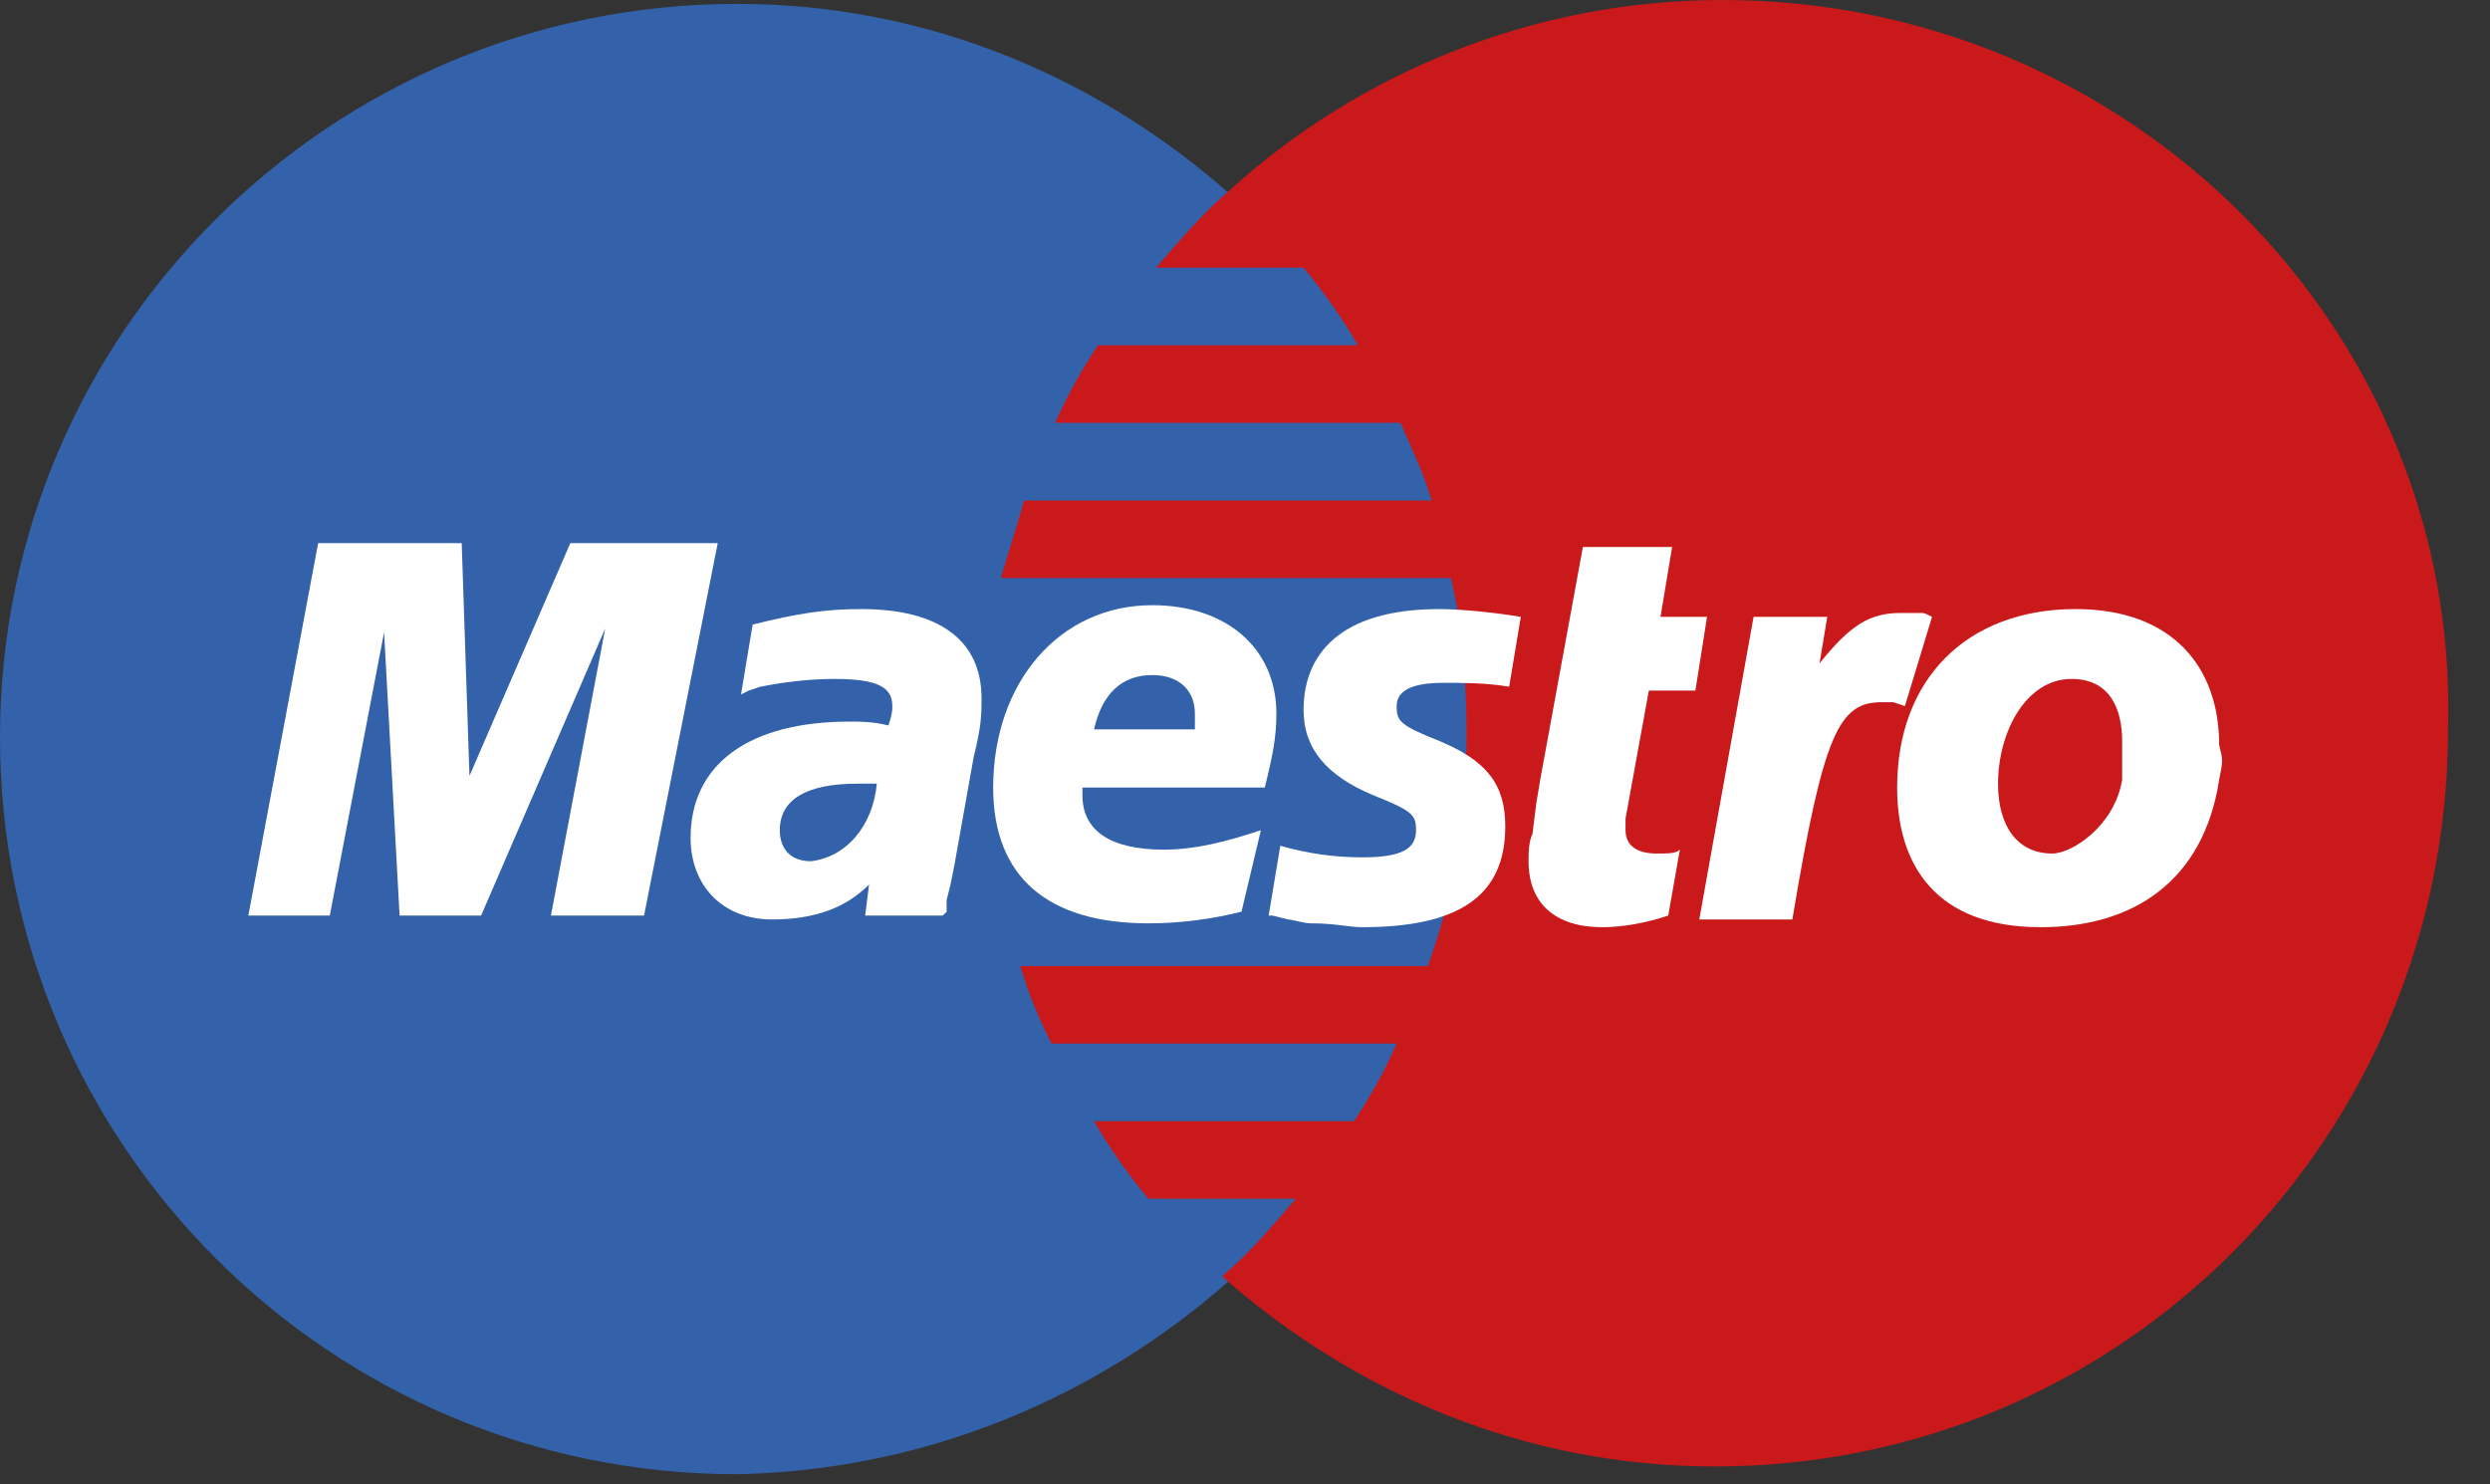 <?xml version="1.0" encoding="UTF-8"?> <svg xmlns="http://www.w3.org/2000/svg" width="52" height="31" viewBox="0 0 52 31" fill="none"><rect x="0" y="0" width="52" height="31" fill="#333333" stroke="none"/><path d="M25.683 26.737C28.762 23.901 30.707 19.85 30.707 15.394C30.707 10.857 28.762 6.806 25.683 4.051C22.929 1.62 19.364 0.081 15.394 0.081C6.887 0.081 0 6.968 0 15.394C0 23.901 6.887 30.788 15.394 30.788C19.364 30.707 22.929 29.167 25.683 26.737Z" fill="#3362AB"></path><path d="M25.684 26.737C28.762 23.901 30.707 19.85 30.707 15.394C30.707 10.857 28.762 6.806 25.684 4.051" fill="#3362AB"></path><path d="M25.684 26.737C28.762 23.901 30.707 19.85 30.707 15.394C30.707 10.857 28.762 6.806 25.684 4.051" stroke="#3362AB" stroke-width="0.31"></path><path d="M35.973 0C32.003 0 28.357 1.539 25.683 3.97C25.116 4.456 24.63 5.023 24.144 5.59H27.223C27.628 6.077 28.033 6.644 28.357 7.211H22.929C22.605 7.697 22.281 8.264 22.038 8.831H29.248C29.491 9.398 29.735 9.884 29.897 10.452H21.389C21.227 11.019 21.065 11.505 20.903 12.072H30.302C30.545 13.125 30.626 14.179 30.626 15.313C30.626 17.014 30.383 18.635 29.816 20.174H21.308C21.471 20.741 21.713 21.308 21.957 21.794H29.167C28.924 22.362 28.6 22.929 28.276 23.415H22.848C23.172 23.982 23.577 24.549 23.982 25.035H27.061C26.575 25.602 26.089 26.17 25.521 26.656C28.276 29.086 31.841 30.626 35.811 30.626C44.318 30.626 51.124 23.739 51.124 15.232C51.367 6.887 44.48 0 35.973 0Z" fill="#C9191B"></path><path d="M13.45 19.121H11.505L12.639 13.125L10.047 19.121H8.345L8.021 13.206L6.887 19.121H5.186L6.644 11.343H9.642L9.804 16.204L11.91 11.343H14.989L13.45 19.121Z" fill="white"></path><path d="M34.839 19.121C34.352 19.283 33.866 19.364 33.461 19.364C32.489 19.364 31.922 18.878 31.922 17.986C31.922 17.825 31.922 17.581 32.003 17.419L32.084 16.771L32.165 16.285L33.056 11.424H34.92L34.677 12.882H35.649L35.406 14.422H34.434L33.947 17.095C33.947 17.176 33.947 17.338 33.947 17.338C33.947 17.662 34.19 17.825 34.596 17.825C34.839 17.825 35.001 17.825 35.082 17.743L34.839 19.121Z" fill="white"></path><path d="M40.348 12.882C40.186 12.801 40.186 12.801 40.105 12.801C40.024 12.801 39.943 12.801 39.943 12.801C39.862 12.801 39.781 12.801 39.7 12.801C39.052 12.801 38.647 13.044 37.998 13.854L38.16 12.882H36.621L35.487 19.202H37.431C38.08 15.313 38.404 14.665 39.295 14.665C39.376 14.665 39.457 14.665 39.538 14.665L39.781 14.746L40.348 12.882Z" fill="white"></path><path d="M27.223 14.827C27.223 15.637 27.709 16.204 28.681 16.609C29.491 16.933 29.572 17.014 29.572 17.338C29.572 17.744 29.248 17.905 28.438 17.905C27.871 17.905 27.304 17.825 26.737 17.663L26.494 19.121H26.575L26.899 19.202C26.98 19.202 27.223 19.283 27.385 19.283C27.871 19.283 28.195 19.364 28.438 19.364C30.464 19.364 31.436 18.716 31.436 17.257C31.436 16.366 31.031 15.88 30.059 15.475C29.248 15.151 29.167 15.07 29.167 14.746C29.167 14.422 29.491 14.26 30.14 14.26C30.545 14.26 31.031 14.26 31.517 14.341L31.76 12.882C31.274 12.801 30.545 12.72 30.059 12.72C27.952 12.72 27.223 13.693 27.223 14.827Z" fill="white"></path><path d="M18.311 16.366C18.068 16.366 17.987 16.366 17.906 16.366C16.852 16.366 16.285 16.69 16.285 17.338C16.285 17.744 16.528 17.986 16.933 17.986C17.663 17.905 18.23 17.257 18.311 16.366ZM19.688 19.121H18.068L18.149 18.473C17.663 18.959 17.015 19.202 16.123 19.202C15.07 19.202 14.422 18.473 14.422 17.5C14.422 15.961 15.637 15.07 17.744 15.07C17.987 15.07 18.23 15.07 18.554 15.151C18.635 14.908 18.635 14.827 18.635 14.746C18.635 14.341 18.311 14.179 17.42 14.179C16.852 14.179 16.285 14.26 15.88 14.341L15.637 14.422L15.475 14.503L15.718 13.044C16.691 12.801 17.258 12.72 17.987 12.72C19.607 12.72 20.498 13.368 20.498 14.584C20.498 14.908 20.498 15.151 20.336 15.799L19.931 18.068L19.85 18.473L19.769 18.797V19.04L19.688 19.121Z" fill="white"></path><path d="M24.954 15.232C24.954 15.07 24.954 14.989 24.954 14.908C24.954 14.422 24.63 14.098 24.063 14.098C23.415 14.098 23.01 14.503 22.848 15.232H24.954ZM25.927 19.04C25.278 19.202 24.63 19.283 23.982 19.283C21.875 19.283 20.741 18.311 20.741 16.447C20.741 14.26 22.119 12.639 24.063 12.639C25.602 12.639 26.656 13.53 26.656 14.908C26.656 15.394 26.575 15.799 26.413 16.447H22.605C22.605 16.528 22.605 16.609 22.605 16.609C22.605 17.338 23.172 17.744 24.306 17.744C24.954 17.744 25.602 17.581 26.332 17.338L25.927 19.04Z" fill="white"></path><path d="M44.318 15.475C44.318 14.827 44.075 14.179 43.265 14.179C42.293 14.179 41.726 15.313 41.726 16.366C41.726 17.257 42.131 17.825 42.86 17.825C43.265 17.825 44.156 17.257 44.318 16.285C44.318 16.042 44.318 15.718 44.318 15.475ZM46.344 16.285C46.02 18.392 44.561 19.364 42.617 19.364C40.429 19.364 39.619 18.068 39.619 16.447C39.619 14.179 41.078 12.72 43.346 12.72C45.372 12.72 46.344 13.935 46.344 15.556C46.425 15.88 46.425 15.88 46.344 16.285Z" fill="white"></path></svg> 